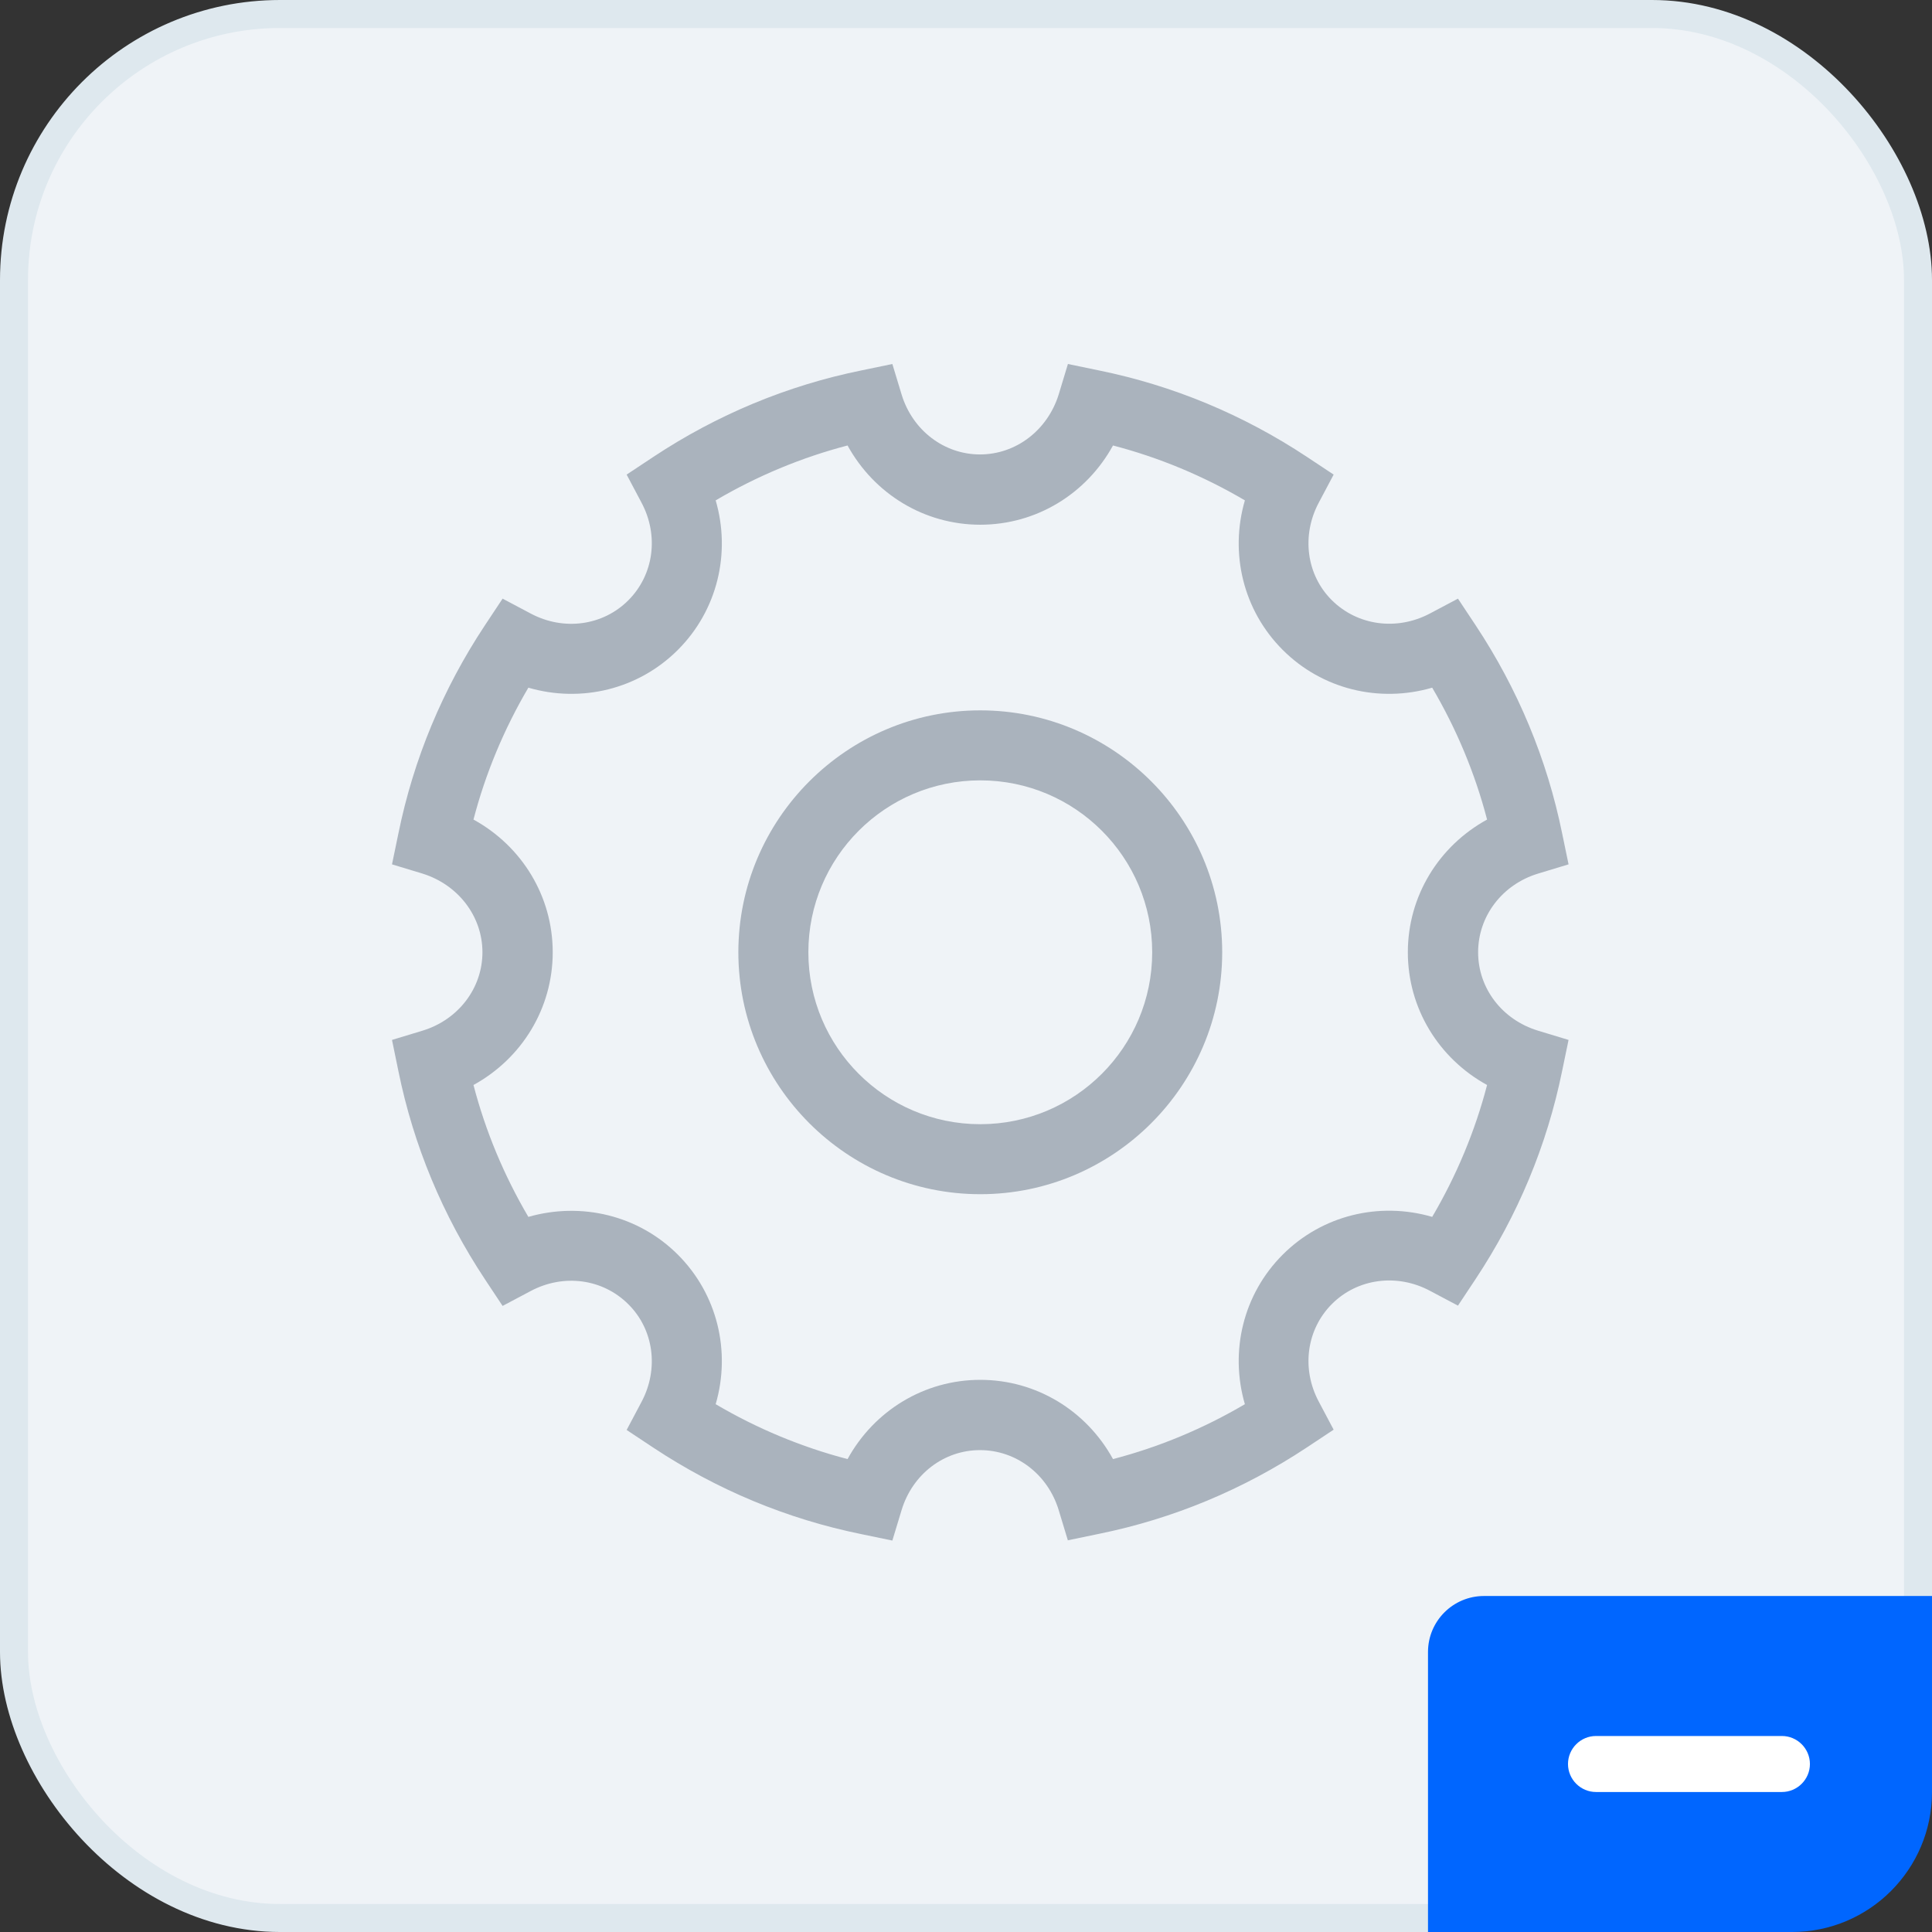 <svg width="69" height="69" viewBox="0 0 69 69" fill="none" xmlns="http://www.w3.org/2000/svg">
<rect x="0" y="0" width="69" height="69" fill="#333333" stroke="none"/>
<rect x="0.5" y="0.5" width="68" height="68" rx="9.5" fill="#EFF3F7" stroke="#DEE8EE"/>
<path d="M51 59C51 57.895 51.895 57 53 57H69V64C69 66.761 66.761 69 64 69H51V59Z" fill="#0066FF"/>
<g opacity="0.3">
<path d="M35.01 42.65C30.25 42.65 26.37 38.77 26.37 34.01C26.37 29.25 30.25 25.37 35.01 25.37C39.77 25.37 43.65 29.25 43.65 34.01C43.65 38.77 39.77 42.65 35.01 42.65ZM35.01 27.87C31.62 27.87 28.87 30.62 28.87 34.01C28.87 37.4 31.62 40.15 35.01 40.15C38.4 40.15 41.15 37.4 41.15 34.01C41.15 30.62 38.4 27.87 35.01 27.87Z" fill="#081C36"/>
<path d="M38.14 55.02L37.81 53.93C37.42 52.65 36.29 51.79 35 51.79C33.71 51.79 32.59 52.65 32.2 53.93L31.87 55.02L30.76 54.79C28.11 54.25 25.61 53.21 23.33 51.7L22.38 51.07L22.91 50.07C23.54 48.89 23.35 47.48 22.44 46.58C21.53 45.67 20.13 45.48 18.95 46.11L17.95 46.64L17.32 45.69C15.81 43.41 14.77 40.91 14.23 38.26L14 37.14L15.09 36.81C16.37 36.42 17.23 35.29 17.23 34.01C17.23 32.73 16.37 31.6 15.09 31.2L14 30.87L14.23 29.76C14.77 27.11 15.81 24.61 17.32 22.33L17.95 21.38L18.95 21.91C20.13 22.54 21.53 22.35 22.44 21.44C23.35 20.53 23.54 19.13 22.91 17.95L22.38 16.95L23.33 16.32C25.61 14.81 28.11 13.77 30.76 13.23L31.87 13L32.2 14.09C32.59 15.37 33.72 16.23 35 16.23C36.28 16.23 37.41 15.37 37.81 14.09L38.14 13L39.25 13.23C41.9 13.77 44.4 14.81 46.68 16.32L47.63 16.95L47.1 17.95C46.47 19.13 46.66 20.54 47.57 21.44C48.48 22.34 49.88 22.54 51.07 21.91L52.07 21.38L52.7 22.33C54.21 24.61 55.25 27.11 55.79 29.76L56.02 30.87L54.93 31.2C53.65 31.59 52.79 32.72 52.79 34.01C52.79 35.3 53.65 36.42 54.93 36.81L56.02 37.14L55.79 38.25C55.25 40.9 54.21 43.4 52.7 45.68L52.07 46.63L51.07 46.1C49.89 45.47 48.48 45.66 47.57 46.57C46.66 47.48 46.47 48.88 47.1 50.06L47.63 51.06L46.68 51.69C44.4 53.2 41.9 54.24 39.25 54.78L38.14 55.01V55.02ZM25.56 50.15C27.04 51.02 28.62 51.68 30.27 52.11C31.22 50.38 33.01 49.28 35.01 49.28C37.01 49.28 38.8 50.38 39.75 52.11C41.4 51.68 42.98 51.02 44.46 50.15C43.91 48.26 44.4 46.22 45.81 44.81C47.22 43.4 49.26 42.91 51.15 43.46C52.02 41.98 52.68 40.4 53.11 38.75C51.38 37.8 50.28 36.01 50.28 34.01C50.28 32.01 51.38 30.22 53.11 29.27C52.68 27.62 52.02 26.04 51.15 24.56C49.26 25.11 47.22 24.62 45.81 23.21C44.4 21.8 43.91 19.76 44.46 17.87C42.98 17 41.4 16.34 39.75 15.91C38.8 17.64 37.01 18.74 35.01 18.74C33.01 18.74 31.22 17.64 30.27 15.91C28.62 16.34 27.04 17 25.56 17.87C26.11 19.76 25.62 21.8 24.21 23.21C22.8 24.62 20.76 25.11 18.87 24.56C18 26.04 17.34 27.62 16.91 29.27C18.64 30.22 19.74 32.01 19.74 34.01C19.74 36.01 18.64 37.8 16.91 38.75C17.34 40.4 18 41.98 18.87 43.46C20.76 42.92 22.8 43.4 24.21 44.81C25.62 46.22 26.11 48.26 25.56 50.15Z" fill="#081C36"/>
</g>
<path d="M63.64 64H57C56.45 64 56 63.55 56 63C56 62.45 56.45 62 57 62H63.64C64.19 62 64.64 62.45 64.64 63C64.64 63.55 64.19 64 63.64 64Z" fill="white"/>
</svg>
